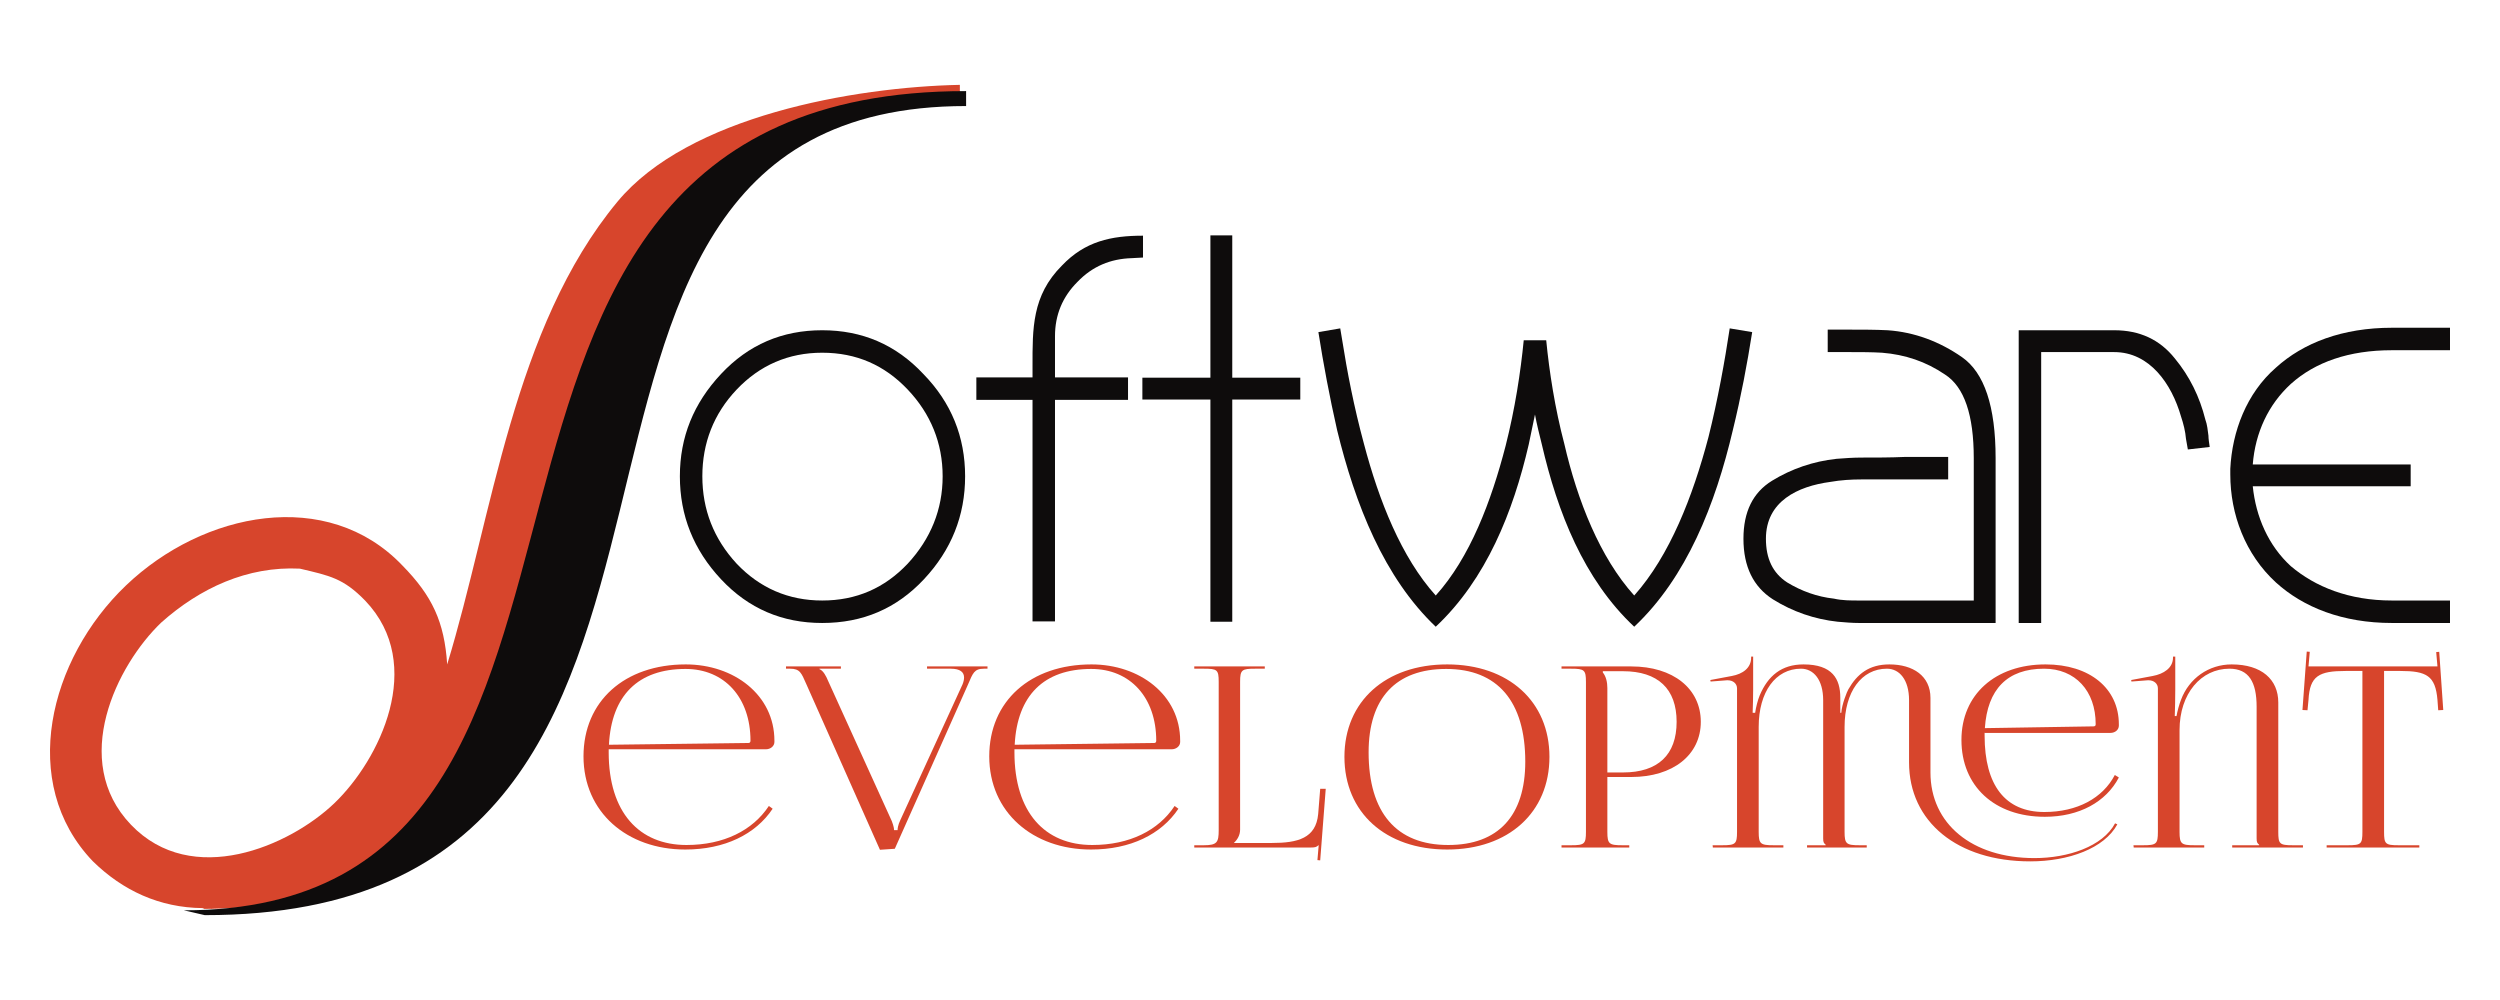 <?xml version="1.0" encoding="UTF-8"?>
<!DOCTYPE svg PUBLIC "-//W3C//DTD SVG 1.1//EN" "http://www.w3.org/Graphics/SVG/1.1/DTD/svg11.dtd">
<svg version="1.1" xmlns="http://www.w3.org/2000/svg" xmlns:xlink="http://www.w3.org/1999/xlink" x="0" y="0" width="500" height="200" viewBox="0, 0, 500, 200">
  <defs>
    <clipPath id="Clip_1">
      <path d="M4,8.97 L197.972,8.97 L197.972,189.782 L4,189.782 z M58.019,113.688 L59.977,113.729 C65.963,115.146 68.659,115.636 73.037,120.128 C85.277,132.929 75.885,152.025 66.842,160.671 C57.917,169.205 38.419,177.732 26.18,164.931 C13.94,152.131 23.332,133.035 32.257,124.501 C39.738,118.325 48.097,113.787 58.019,113.688 z M191.972,16.97 C170.755,17.408 137.656,23.242 123.488,40.342 C102.586,65.571 98.541,103.117 89.436,132.886 C88.878,124.398 86.476,119.196 80.436,113.054 C65.501,97.435 40.685,102.28 25.183,117.102 C9.799,131.812 3.612,156.611 18.546,172.23 C24.576,178.154 31.929,181.523 40.493,181.622 L40.91,181.782 L42.087,181.757 C42.38,181.782 42.229,181.784 42.541,181.748 C68.279,181.214 91.986,172.613 103.448,148.114 C124.341,103.457 120.08,20.209 191.971,19.96 L191.971,16.97 z"/>
    </clipPath>
    <filter id="Shadow_2">
      <feGaussianBlur in="SourceAlpha" stdDeviation="2.5"/>
      <feOffset dx="0" dy="2" result="offsetblur"/>
      <feFlood flood-color="#EFAAA9"/>
      <feComposite in2="offsetblur" operator="in"/>
    </filter>
  </defs>
  <g id="Capa_1">
    <path d="M153.17,149.858 C154.127,149.858 154.883,149.203 154.883,148.397 L154.883,148.145 C154.883,138.977 146.773,132.882 137.152,132.882 C124.911,132.882 116.7,140.237 116.7,151.268 C116.7,162.451 125.415,169.906 137.051,169.906 C144.909,169.906 151.105,166.884 154.53,161.746 L153.774,161.192 C150.551,166.078 144.758,168.999 137.303,168.999 C127.833,168.999 121.738,162.501 121.738,150.462 L121.738,149.858 z M121.788,148.951 C122.292,139.078 127.631,133.789 137.101,133.789 C144.909,133.789 150.097,139.531 150.097,148.145 C150.097,148.447 149.946,148.598 149.694,148.598 z" fill="#D7452C"/>
    <path d="M157.2,133.285 L157.2,133.739 L158.006,133.739 C160.021,133.739 160.272,134.595 161.28,136.862 L175.989,169.956 L178.961,169.755 L193.619,136.862 C194.576,134.645 194.828,133.739 196.792,133.739 L197.498,133.739 L197.498,133.285 L185.408,133.285 L185.408,133.739 L190.143,133.739 C192.057,133.739 192.813,134.444 192.813,135.502 C192.813,135.905 192.712,136.358 192.511,136.862 L180.069,164.012 C179.565,165.07 179.515,165.775 179.515,166.027 L178.81,166.027 C178.81,165.322 178.407,164.365 178.356,164.214 L165.612,136.157 C165.259,135.3 164.655,134.091 163.899,133.839 L163.899,133.739 L168.181,133.739 L168.181,133.285 z" fill="#D7452C"/>
    <path d="M234.32,149.858 C235.277,149.858 236.033,149.203 236.033,148.397 L236.033,148.145 C236.033,138.977 227.923,132.882 218.302,132.882 C206.061,132.882 197.85,140.237 197.85,151.268 C197.85,162.451 206.565,169.906 218.201,169.906 C226.059,169.906 232.255,166.884 235.68,161.746 L234.924,161.192 C231.701,166.078 225.908,168.999 218.453,168.999 C208.983,168.999 202.888,162.501 202.888,150.462 L202.888,149.858 z M202.938,148.951 C203.442,139.078 208.781,133.789 218.251,133.789 C226.059,133.789 231.247,139.531 231.247,148.145 C231.247,148.447 231.096,148.598 230.844,148.598 z" fill="#D7452C"/>
    <path d="M238.854,169.503 L262.176,169.503 C263.083,169.503 263.284,169.402 263.687,169.05 L263.738,169.05 L263.486,172.022 L264.04,172.072 L265.148,157.766 L264.04,157.766 L263.637,162.804 C263.183,167.639 259.607,168.596 254.318,168.596 L246.812,168.596 L246.812,168.546 C247.467,167.942 248.021,167.035 248.021,165.927 L248.021,136.358 C248.021,133.94 248.374,133.739 251.044,133.739 L252.958,133.739 L252.958,133.285 L238.854,133.285 L238.854,133.739 L240.768,133.739 C243.437,133.739 243.74,133.94 243.74,136.358 L243.74,166.027 C243.74,168.445 243.437,169.05 240.768,169.05 L238.854,169.05 z" fill="#D7452C"/>
    <path d="M320.565,134.242 L324.595,134.242 C331.597,134.242 335.324,137.768 335.324,144.367 C335.324,150.966 331.597,154.492 324.595,154.492 L321.472,154.492 L321.472,137.617 C321.472,136.459 321.22,135.3 320.565,134.494 z M312.304,169.503 L325.854,169.503 L325.854,169.05 L324.494,169.05 C321.824,169.05 321.472,168.798 321.472,166.38 L321.472,155.399 L326.257,155.399 C334.619,155.399 340.16,150.966 340.16,144.367 C340.16,137.718 334.619,133.285 326.257,133.285 L312.304,133.285 L312.304,133.739 L314.218,133.739 C316.888,133.739 317.19,133.991 317.19,136.408 L317.19,166.38 C317.19,168.798 316.888,169.05 314.218,169.05 L312.304,169.05 z" fill="#D7452C"/>
    <path d="M289.439,169.906 C301.68,169.906 309.89,162.501 309.89,151.369 C309.89,140.287 301.68,132.882 289.439,132.882 C277.098,132.882 268.887,140.287 268.887,151.369 C268.887,162.501 277.098,169.906 289.439,169.906 z M289.641,168.999 C279.264,168.999 273.723,162.501 273.723,150.462 C273.723,139.632 279.163,133.789 289.238,133.789 C299.514,133.789 305.055,140.287 305.055,152.326 C305.055,163.156 299.665,168.999 289.641,168.999 z" fill="#D7452C"/>
    <path d="M342.57,169.503 L356.675,169.503 L356.675,169.05 L354.76,169.05 C352.091,169.05 351.738,168.798 351.738,166.38 L351.738,145.375 C351.738,138.373 355.113,133.739 360.201,133.739 C362.719,133.739 364.633,135.955 364.633,140.035 L364.633,167.639 C364.633,168.445 364.734,168.596 365.137,168.949 L365.137,169.05 L361.41,169.05 L361.41,169.503 L373.348,169.503 L373.348,169.05 L371.938,169.05 C369.268,169.05 368.915,168.798 368.915,166.38 L368.915,145.375 C368.915,138.373 372.29,133.739 377.378,133.739 C379.896,133.739 381.81,135.955 381.81,140.035 L381.81,152.477 C381.81,164.365 391.482,172.274 406.04,172.274 C413.696,172.274 420.849,169.705 423.468,164.869 L423.015,164.667 C420.547,169.302 413.595,171.619 406.896,171.619 C394.404,171.619 386.092,164.768 386.092,154.492 L386.092,139.582 C386.092,135.199 382.616,132.882 377.881,132.882 C373.801,132.882 371.434,134.796 369.671,137.869 C369.419,138.272 368.361,140.892 368.26,142.554 L368.059,142.554 L368.059,139.531 C368.059,135.804 366.497,132.882 360.704,132.882 C356.322,132.882 353.602,135.149 351.94,139.078 C351.537,140.035 351.184,141.496 351.033,142.554 L350.529,142.554 C350.58,142.05 350.63,138.726 350.63,137.92 L350.63,131.321 L350.227,131.321 L350.227,131.522 C350.227,133.588 348.565,134.796 346.348,135.199 L342.067,136.005 L342.117,136.308 L345.391,136.056 L345.542,136.056 C346.651,136.056 347.406,136.761 347.406,137.668 L347.406,166.38 C347.406,168.798 347.104,169.05 344.434,169.05 L342.52,169.05 z M396.973,146.584 L422.058,146.584 C423.065,146.584 423.771,145.929 423.771,145.123 L423.771,144.871 C423.771,137.668 417.928,132.882 409.112,132.882 C399.038,132.882 392.288,138.927 392.288,147.994 C392.288,157.212 398.887,163.358 408.961,163.358 C415.862,163.358 421.202,160.386 423.771,155.5 L422.965,154.996 C420.547,159.63 415.459,162.401 408.86,162.401 C401.053,162.401 396.922,157.061 396.922,147.138 L396.922,146.533 z M396.973,145.627 C397.476,137.869 401.456,133.739 408.81,133.739 C415.056,133.739 419.136,138.171 419.136,144.821 C419.136,145.123 419.036,145.274 418.683,145.274 z" fill="#D7452C"/>
    <path d="M426.743,169.503 L440.847,169.503 L440.847,169.05 L438.933,169.05 C436.263,169.05 435.91,168.798 435.91,166.38 L435.91,146.03 C435.91,138.675 440.242,133.739 445.884,133.739 C449.763,133.739 451.324,136.408 451.324,141.345 L451.324,167.639 C451.324,168.445 451.425,168.596 451.828,168.949 L451.828,169.05 L446.438,169.05 L446.438,169.503 L460.593,169.503 L460.593,169.05 L458.578,169.05 C455.908,169.05 455.656,168.798 455.656,166.38 L455.656,140.489 C455.656,135.905 452.332,132.882 446.338,132.882 C441.754,132.882 437.825,135.653 436.213,139.935 C435.86,140.791 435.457,142.302 435.306,143.209 L434.953,143.209 C435.004,142.755 435.054,138.726 435.054,137.92 L435.054,131.321 L434.601,131.321 L434.601,131.522 C434.601,133.588 432.737,134.797 430.521,135.2 L426.239,136.005 L426.289,136.308 L429.564,136.056 L429.715,136.056 C430.823,136.056 431.578,136.761 431.578,137.668 L431.578,166.38 C431.578,168.798 431.276,169.05 428.606,169.05 L426.692,169.05 z" fill="#D7452C"/>
    <path d="M465.328,169.503 L483.865,169.503 L483.865,169.05 L479.734,169.05 C477.065,169.05 476.813,168.798 476.813,166.38 L476.813,134.192 L480.037,134.192 C485.326,134.192 487.089,135.149 487.492,139.985 L487.643,142.05 L488.65,142 L487.844,130.364 L487.24,130.414 L487.492,133.285 L461.701,133.285 L461.953,130.364 L461.349,130.313 L460.492,142 L461.5,142.05 L461.701,139.985 C461.953,135.149 463.817,134.192 469.156,134.192 L472.481,134.192 L472.481,166.38 C472.481,168.798 472.229,169.05 469.559,169.05 L465.328,169.05 z" fill="#D7452C"/>
    <g>
      <path d="M191.971,16.97 L191.971,19.96 C120.08,20.209 124.341,103.457 103.448,148.114 C91.986,172.613 68.279,181.214 42.541,181.748 C42.229,181.784 42.38,181.782 42.087,181.757 L40.91,181.782 L40.493,181.622 C31.929,181.523 24.576,178.154 18.546,172.23 C3.612,156.611 9.799,131.812 25.183,117.102 C40.685,102.28 65.501,97.435 80.436,113.054 C86.476,119.196 88.878,124.398 89.436,132.886 C98.541,103.117 102.586,65.571 123.488,40.342 C137.656,23.242 170.755,17.408 191.972,16.97 z M58.019,113.688 C48.097,113.787 39.738,118.325 32.257,124.501 C23.332,133.035 13.94,152.131 26.18,164.931 C38.419,177.732 57.917,169.205 66.842,160.671 C75.885,152.025 85.277,132.929 73.037,120.128 C68.659,115.636 65.963,115.146 59.977,113.729 L58.019,113.688 z" clip-path="url(#Clip_1)" filter="url(#Shadow_2)" fill="rgba(0,0,0,0.5)"/>
      <path d="M191.972,16.97 L191.972,19.96 C120.08,20.209 124.341,103.457 103.448,148.114 C91.986,172.613 68.279,181.214 42.541,181.748 C42.229,181.784 42.38,181.782 42.087,181.757 L40.91,181.782 L40.493,181.622 C31.929,181.523 24.576,178.154 18.546,172.23 C3.612,156.611 9.799,131.812 25.183,117.102 C40.685,102.28 65.501,97.435 80.436,113.054 C86.476,119.196 88.878,124.398 89.436,132.886 C98.541,103.117 102.586,65.571 123.488,40.342 C137.656,23.242 170.755,17.408 191.972,16.97 z M59.977,113.729 C49.47,113.206 39.986,117.621 32.257,124.501 C23.332,133.035 13.94,152.131 26.18,164.931 C38.419,177.732 57.917,169.205 66.842,160.671 C75.885,152.025 85.277,132.929 73.037,120.128 C68.659,115.636 65.963,115.146 59.977,113.729 z" fill="#D7452C"/>
    </g>
    <g>
      <path d="M193.023,95.26 C193.023,87.396 190.277,80.53 184.659,74.788 C179.167,68.921 172.426,66.05 164.437,66.05 C156.447,66.05 149.706,68.921 144.214,74.788 C138.721,80.655 135.975,87.396 135.975,95.26 C135.975,103.125 138.721,109.991 144.214,115.858 C149.706,121.725 156.447,124.596 164.437,124.596 C172.551,124.596 179.292,121.725 184.784,115.858 C190.277,109.991 193.023,103.125 193.023,95.26 z M188.529,95.26 C188.529,101.877 186.157,107.744 181.539,112.737 C176.92,117.605 171.302,120.102 164.437,120.102 C157.696,120.102 151.953,117.605 147.334,112.737 C142.716,107.744 140.469,101.877 140.469,95.26 C140.469,88.644 142.716,82.777 147.334,77.909 C151.953,73.04 157.696,70.544 164.437,70.544 C171.302,70.544 176.92,73.04 181.539,77.909 C186.157,82.777 188.529,88.644 188.529,95.26 z" fill="#0E0C0C"/>
      <path d="M228.601,47.137 C222.234,47.137 216.991,48.261 212.372,53.129 C206.38,59.121 206.505,65.737 206.505,73.227 L206.505,75.474 L195.27,75.474 L195.27,79.968 L206.505,79.968 L206.505,124.284 L210.999,124.284 L210.999,79.968 L225.605,79.968 L225.605,75.474 L210.999,75.474 L210.999,67.235 C210.999,62.991 212.497,59.371 215.493,56.375 C218.489,53.254 222.109,51.756 226.354,51.631 L228.601,51.507 z" fill="#0E0C0C"/>
      <path d="M260.058,75.537 L246.452,75.537 L246.452,47.075 L242.082,47.075 L242.082,75.537 L228.476,75.537 L228.476,79.906 L242.082,79.906 L242.082,124.346 L246.452,124.346 L246.452,79.906 L260.058,79.906 z" fill="#0E0C0C"/>
      <path d="M345.943,65.675 C344.944,72.291 343.571,79.906 341.699,87.396 C338.578,99.255 333.959,111.114 326.844,119.103 C319.978,111.489 315.484,100.129 312.862,88.769 C310.99,81.654 309.867,74.413 309.242,68.047 L304.748,68.047 C304.124,74.413 303.001,81.778 301.128,89.144 C298.257,100.254 294.013,111.489 287.147,119.103 C280.281,111.489 275.787,100.129 272.791,88.769 C270.794,81.404 269.421,74.289 268.422,67.922 L268.048,65.675 L263.678,66.424 C264.677,72.791 265.925,79.407 267.423,86.023 C271.044,100.878 276.786,115.483 287.147,125.345 C297.258,115.858 302.626,102.376 305.747,88.894 L306.995,82.902 C307.37,84.899 307.869,86.897 308.369,88.894 C311.489,102.376 316.732,115.858 326.844,125.345 C337.33,115.483 343.072,100.878 346.567,86.023 C348.19,79.407 349.438,72.791 350.437,66.424 z" fill="#0E0C0C"/>
      <path d="M399.122,91.64 C399.122,81.279 396.875,74.538 392.381,71.417 C387.887,68.297 382.894,66.424 377.526,66.05 C375.029,65.925 372.533,65.925 370.036,65.925 C370.036,65.925 369.911,65.925 369.911,65.925 L367.789,65.925 L365.542,65.925 L365.542,70.419 L367.789,70.419 L369.911,70.419 C369.911,70.419 370.036,70.419 370.036,70.419 C372.158,70.419 374.28,70.419 376.402,70.544 C381.021,70.918 385.141,72.291 389.01,74.913 C392.88,77.409 394.753,83.027 394.753,91.64 L394.753,120.102 L383.268,120.102 L371.784,120.102 C370.161,120.102 368.413,120.102 366.79,119.728 C363.42,119.353 360.299,118.23 357.428,116.482 C354.557,114.609 353.184,111.738 353.184,107.744 C353.184,100.254 359.55,97.258 366.041,96.384 C368.163,96.009 370.286,95.885 372.283,95.885 L389.635,95.885 L389.635,91.391 L380.896,91.391 C378.025,91.515 375.154,91.515 372.283,91.515 C370.66,91.515 368.912,91.64 367.29,91.765 C362.671,92.264 358.302,93.762 354.432,96.134 C350.562,98.506 348.69,102.376 348.69,107.744 C348.69,113.361 350.687,117.356 354.557,119.852 C358.551,122.349 362.92,123.847 367.539,124.346 C369.037,124.471 370.41,124.596 371.784,124.596 L399.122,124.596 z" fill="#0E0C0C"/>
      <path d="M441.939,89.393 C441.815,88.519 441.69,87.77 441.69,87.146 C441.565,86.148 441.44,84.899 441.066,83.901 C439.942,79.407 437.945,75.287 434.949,71.667 C431.953,67.922 427.958,66.05 422.84,66.05 L403.741,66.05 L403.741,124.596 L408.235,124.596 L408.235,70.419 L417.972,70.419 L422.84,70.419 C429.956,70.419 434.325,76.785 436.197,83.276 C436.697,84.774 437.071,86.272 437.196,87.77 L437.57,89.893 z" fill="#0E0C0C"/>
      <path d="M490,120.102 L478.391,120.102 C469.777,120.102 463.036,117.356 458.168,113.236 C453.674,109.117 451.177,103.374 450.553,97.258 L482.136,97.258 L482.136,92.889 L450.553,92.889 C451.052,86.522 453.674,80.905 458.168,76.785 C463.036,72.416 469.777,70.044 478.391,70.044 L490,70.044 L490,65.55 L478.391,65.55 C468.529,65.55 460.664,68.546 455.172,73.54 C449.305,78.658 446.433,86.272 446.059,93.762 L446.059,94.886 C446.059,102.875 449.055,110.864 455.172,116.482 C460.664,121.475 468.529,124.596 478.391,124.596 L487.753,124.596 L490,124.596 z" fill="#0E0C0C"/>
      <path d="M193.22,18.218 C71.398,18.218 140.247,182.061 36.768,182.061 L40.954,183.03 C162.577,183.03 89.941,21.209 193.22,21.209 z" fill="#0E0C0C"/>
    </g>
  </g>
</svg>
